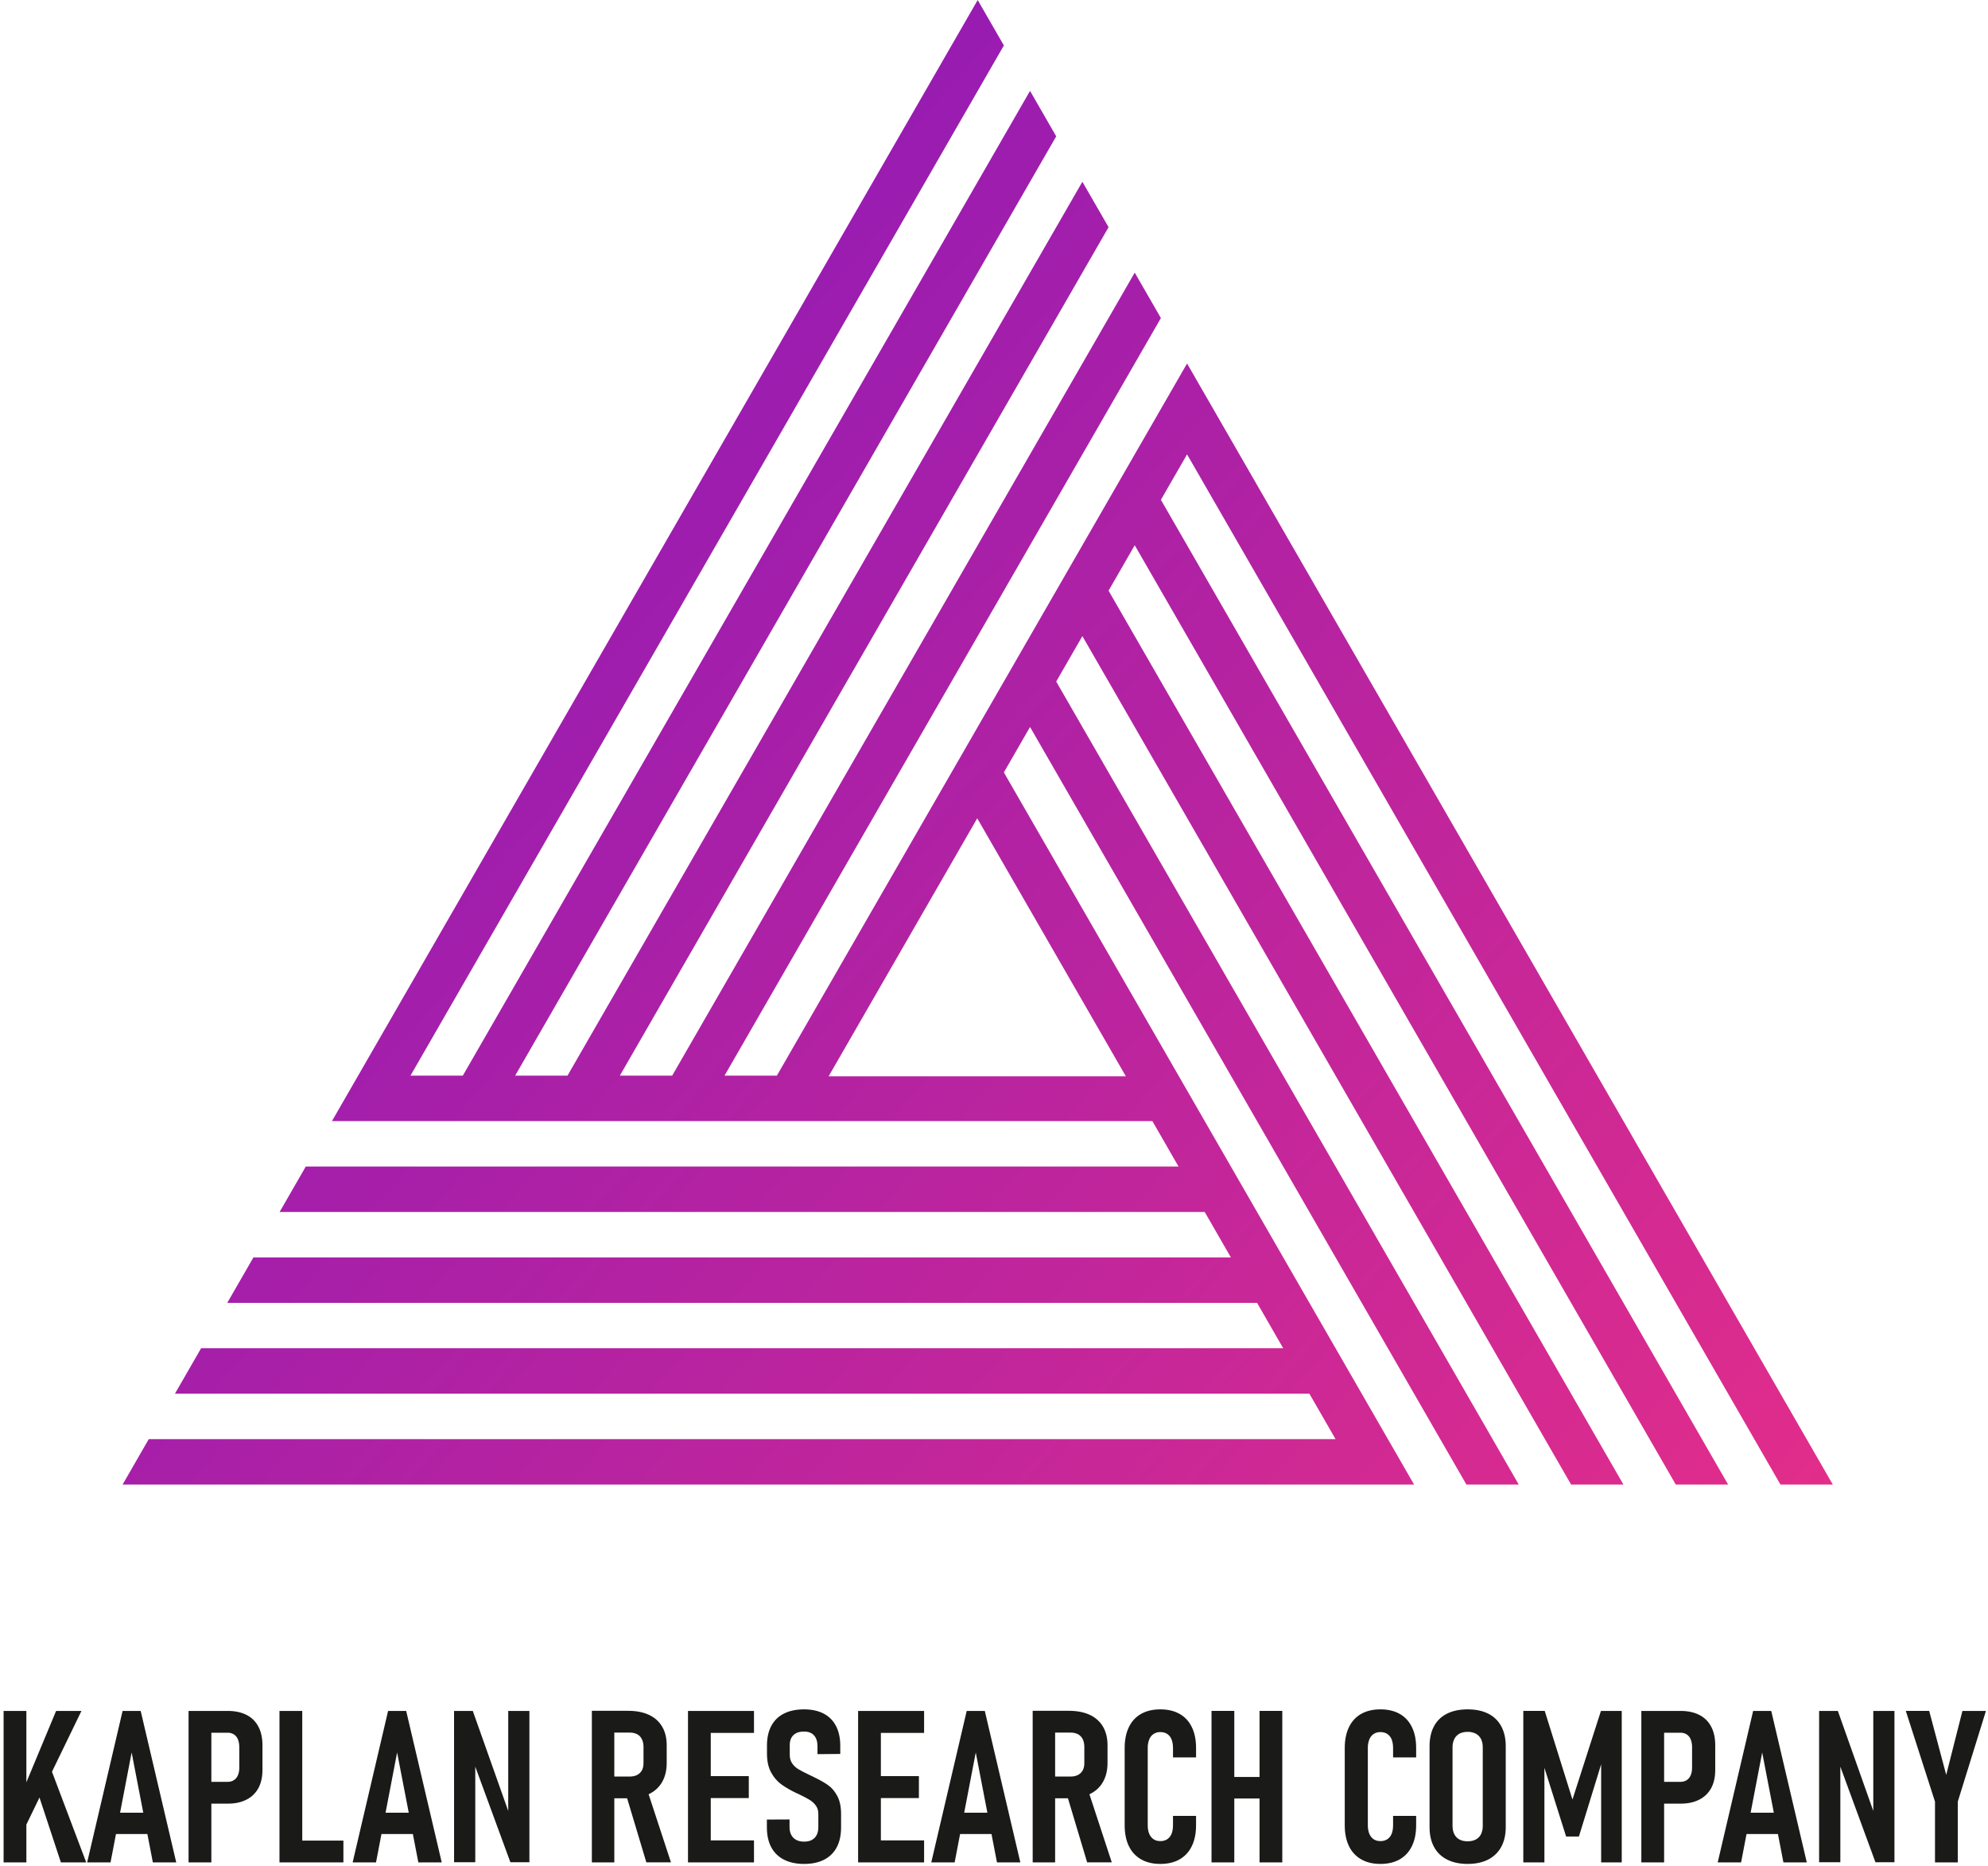 <?xml version="1.0" encoding="UTF-8"?> <svg xmlns="http://www.w3.org/2000/svg" xmlns:xlink="http://www.w3.org/1999/xlink" width="730" height="685" xml:space="preserve" overflow="hidden"> <defs> <linearGradient x1="2.476" y1="547.781" x2="625.552" y2="-2.793" gradientUnits="userSpaceOnUse" spreadMethod="reflect" id="fill0"> <stop offset="0" stop-color="#7B15C1"></stop> <stop offset="0.5" stop-color="#AE21A5"></stop> <stop offset="1" stop-color="#E22D8A"></stop> </linearGradient> </defs> <g transform="translate(-1267 -752)"> <path d="M390.894 411.554C469.934 274.371 548.974 137.179 628.014-0.006L608.795-0.006C536.16 126.058 463.529 252.126 390.894 378.193L381.285 361.517C450.715 241.006 520.141 120.498 589.572-0.006L570.353-0.006C504.127 114.943 437.901 229.89 371.675 344.837L362.066 328.156C425.087 218.769 488.109 109.383 551.134-0.006L531.916-0.006C472.095 103.822 412.273 207.649 352.452 311.476L342.843 294.795C399.46 196.528 456.076 98.261 512.693-0.006L493.474-0.006C440.062 92.701 386.645 185.408 333.233 278.115L323.624 261.439C373.836 174.288 424.043 87.141 474.256-0.006 316.171-0.006 158.093-0.006 0.014-0.006L9.623 16.673C154.891 16.673 300.157 16.673 445.423 16.673L435.814 33.353C296.953 33.353 158.093 33.353 19.234 33.353L28.844 50.032C161.298 50.032 293.748 50.032 426.204 50.032L416.595 66.713C290.548 66.713 164.5 66.713 38.453 66.713L48.064 83.392C167.703 83.392 287.343 83.392 406.981 83.392L397.372 100.073C284.138 100.073 170.907 100.073 57.673 100.073L67.283 116.75C174.11 116.75 280.938 116.75 387.762 116.75L378.153 133.431C277.734 133.431 177.314 133.431 76.894 133.431 155.934 270.618 234.974 407.806 314.015 544.994L323.624 528.314C250.99 402.246 178.357 276.178 105.724 150.111L124.943 150.111C194.373 270.618 263.803 391.126 333.233 511.633L342.843 494.953C276.617 380.005 210.39 265.058 144.164 150.111L163.384 150.111C226.408 259.498 289.431 368.885 352.452 478.272L362.066 461.596C302.245 357.765 242.424 253.938 182.604 150.111L201.824 150.111C258.442 248.378 315.059 346.649 371.675 444.915L381.285 428.235C327.868 335.529 274.456 242.817 221.044 150.111L240.263 150.111C290.474 237.257 340.682 324.408 390.894 411.554ZM313.845 244.588 368.425 149.863 259.27 149.863Z" fill="url(#fill0)" fill-rule="evenodd" transform="matrix(1 0 0 -1 1312 1297)"></path> <g> <g> <g> <g> <path d="M163.003 794.406 175.678 764.036 184.988 764.036 162.706 809.908ZM156.4 764.036 164.764 764.036 164.764 819.52 156.4 819.52ZM167.512 789.524 173.227 783.844 186.735 819.52 177.435 819.52ZM200.096 764.036 206.74 764.036 219.79 819.52 211.207 819.52 203.42 779.258 195.67 819.52 187.087 819.52ZM195.67 801.32 211.467 801.32 211.467 809.139 195.67 809.139ZM228.528 790.017 238.679 790.017C239.485 790.042 240.281 789.829 240.965 789.404 241.624 788.98 242.135 788.361 242.428 787.635 242.78 786.866 242.95 785.943 242.95 784.872L242.95 777.356C242.95 776.236 242.78 775.275 242.456 774.474 242.171 773.725 241.655 773.084 240.983 772.646 240.291 772.217 239.489 772 238.674 772.02L228.528 772.02 228.528 764.036 238.752 764.036C241.422 764.036 243.718 764.53 245.62 765.504 247.532 766.482 248.982 767.913 249.969 769.802 250.961 771.676 251.455 773.945 251.455 776.588L251.455 785.668C251.455 788.276 250.961 790.488 249.955 792.335 248.94 794.174 247.495 795.582 245.58 796.542 243.677 797.521 241.4 798.005 238.757 798.005L228.528 798.005ZM224.321 764.036 232.689 764.036 232.689 819.52 224.321 819.52ZM257.706 764.036 266.069 764.036 266.069 819.52 257.706 819.52ZM261.601 811.545 281.177 811.545 281.177 819.52 261.601 819.52ZM297.587 764.036 304.231 764.036 317.282 819.52 308.694 819.52 300.902 779.258 293.157 819.52 284.574 819.52ZM293.162 801.32 308.959 801.32 308.959 809.139 293.162 809.139ZM321.813 764.036 328.691 764.036 342.81 803.799 341.704 805.061 341.704 764.036 349.477 764.036 349.477 819.478 342.495 819.478 328.494 781.435 329.6 780.172 329.6 819.478 321.817 819.478ZM376.227 788.079 386.351 788.079C387.392 788.079 388.293 787.882 389.062 787.488 389.792 787.113 390.393 786.529 390.791 785.81 391.183 785.079 391.375 784.196 391.375 783.154L391.375 777.242C391.375 776.144 391.183 775.193 390.791 774.402 390.423 773.625 389.817 772.987 389.062 772.577 388.22 772.158 387.29 771.953 386.351 771.978L376.231 771.978 376.231 763.994 385.742 763.994C388.705 763.994 391.261 764.488 393.369 765.467 395.481 766.445 397.096 767.89 398.216 769.779 399.337 771.676 399.894 773.945 399.894 776.592L399.894 783.075C399.894 785.797 399.337 788.129 398.216 790.081 397.096 792.025 395.468 793.51 393.347 794.526 391.22 795.541 388.682 796.048 385.737 796.048L376.227 796.048ZM372.414 763.994 380.658 763.994 380.658 819.52 372.414 819.52ZM384.851 794.329 392.601 792.582 401.458 819.515 392.418 819.515ZM407.713 764.036 416.072 764.036 416.072 819.52 407.713 819.52ZM411.682 811.471 431.948 811.471 431.948 819.52 411.682 819.52ZM411.682 787.922 430.037 787.922 430.037 795.971 411.682 795.971ZM411.682 764.036 431.948 764.036 431.948 772.083 411.682 772.083ZM450.38 820.096C447.477 820.096 445.017 819.57 442.955 818.527 440.958 817.533 439.325 815.939 438.281 813.969 437.212 811.965 436.681 809.542 436.681 806.698L436.681 803.836 445.002 803.799 445.002 806.542C445.002 808.253 445.469 809.569 446.407 810.52 447.358 811.458 448.675 811.924 450.38 811.924 452.035 811.924 453.306 811.458 454.221 810.53 455.122 809.606 455.574 808.289 455.574 806.583L455.574 801.737C455.574 800.543 455.264 799.523 454.638 798.677 453.998 797.832 453.204 797.116 452.297 796.57 451.344 795.998 450.056 795.322 448.401 794.526 448.321 794.501 448.242 794.47 448.167 794.434 448.089 794.393 448.021 794.356 447.943 794.329L447.45 794.105C445.518 793.202 443.669 792.132 441.925 790.904 440.388 789.742 439.126 788.257 438.226 786.551 437.22 784.717 436.718 782.422 436.718 779.673L436.718 776.628C436.718 773.853 437.252 771.484 438.303 769.518 439.361 767.538 440.911 766.038 442.94 765.01 444.975 763.981 447.435 763.46 450.303 763.46 453.128 763.46 455.538 763.981 457.518 765.01 459.498 766.038 461.02 767.552 462.063 769.555 463.105 771.549 463.626 773.958 463.626 776.78L463.626 779.798 455.264 779.87 455.264 776.967C455.264 775.248 454.833 773.917 453.984 772.979 453.141 772.056 451.903 771.589 450.303 771.589 448.62 771.589 447.33 772.033 446.434 772.889 445.533 773.748 445.081 774.973 445.081 776.546L445.081 780.145C445.081 781.357 445.378 782.399 445.977 783.272 446.576 784.133 447.33 784.832 448.244 785.376 449.16 785.925 450.417 786.592 452.022 787.347 452.255 787.452 452.479 787.557 452.684 787.672 452.909 787.79 453.141 787.895 453.403 788.001 453.466 788.046 453.558 788.092 453.65 788.129L453.937 788.271C456.096 789.312 457.829 790.291 459.159 791.229 460.486 792.152 461.606 793.47 462.53 795.189 463.467 796.908 463.924 799.135 463.924 801.856L463.924 806.703C463.924 809.538 463.403 811.961 462.351 813.973 461.295 815.963 459.745 817.485 457.724 818.527 455.707 819.57 453.256 820.091 450.38 820.091ZM470.18 764.036 478.539 764.036 478.539 819.52 470.18 819.52ZM474.149 811.471 494.413 811.471 494.413 819.52 474.149 819.52ZM474.149 787.922 492.503 787.922 492.503 795.971 474.149 795.971ZM474.149 764.036 494.413 764.036 494.413 772.083 474.149 772.083ZM510.057 764.036 516.701 764.036 529.75 819.52 521.168 819.52 513.381 779.258 505.63 819.52 497.048 819.52ZM505.63 801.32 521.429 801.32 521.429 809.139 505.63 809.139ZM538.101 788.079 548.219 788.079C549.262 788.079 550.163 787.882 550.93 787.488 551.662 787.113 552.266 786.53 552.664 785.81 553.053 785.079 553.249 784.196 553.249 783.154L553.249 777.242C553.249 776.144 553.053 775.193 552.664 774.402 552.294 773.624 551.686 772.985 550.927 772.577 550.087 772.16 549.157 771.953 548.219 771.978L538.101 771.978 538.101 763.994 547.611 763.994C550.578 763.994 553.131 764.488 555.243 765.467 557.351 766.445 558.965 767.89 560.09 769.779 561.205 771.676 561.768 773.945 561.768 776.592L561.768 783.075C561.768 785.797 561.205 788.129 560.085 790.081 558.965 792.025 557.342 793.51 555.215 794.526 553.094 795.541 550.551 796.048 547.607 796.048L538.101 796.048ZM534.282 763.994 542.526 763.994 542.526 819.52 534.287 819.52ZM546.719 794.329 554.47 792.582 563.327 819.515 554.287 819.515ZM581.147 820.091C578.399 820.091 576.053 819.533 574.087 818.412 572.132 817.294 570.568 815.602 569.606 813.566 568.576 811.458 568.06 808.915 568.06 805.93L568.06 777.616C568.06 774.644 568.576 772.098 569.606 769.971 570.635 767.85 572.134 766.235 574.087 765.124 576.053 764.022 578.399 763.46 581.147 763.46 583.922 763.46 586.291 764.022 588.243 765.129 590.21 766.235 591.695 767.85 592.724 769.976 593.767 772.098 594.279 774.649 594.279 777.616L594.279 781.055 585.81 781.055 585.81 777.616C585.81 776.396 585.628 775.353 585.276 774.466 584.965 773.654 584.411 772.957 583.689 772.472 582.985 772.015 582.134 771.786 581.147 771.786 580.272 771.763 579.411 772.002 578.673 772.472 577.957 772.965 577.403 773.658 577.082 774.466 576.694 775.471 576.508 776.544 576.533 777.621L576.533 805.934C576.533 807.16 576.715 808.203 577.082 809.062 577.461 809.931 577.982 810.585 578.673 811.051 579.358 811.508 580.182 811.728 581.142 811.728 582.037 811.756 582.921 811.521 583.684 811.051 584.405 810.565 584.959 809.871 585.276 809.062 585.628 808.203 585.81 807.142 585.81 805.893L585.81 802.495 594.274 802.495 594.274 805.893C594.274 808.879 593.772 811.417 592.724 813.552 591.695 815.678 590.21 817.293 588.243 818.412 586.291 819.533 583.922 820.091 581.147 820.091ZM617.59 764.031 625.939 764.031 625.939 819.52 617.59 819.52ZM599.954 764.031 608.317 764.031 608.317 819.52 599.954 819.52ZM604.618 788.234 622.437 788.234 622.437 796.126 604.618 796.126ZM661.962 820.091C659.219 820.091 656.873 819.533 654.906 818.412 652.952 817.294 651.388 815.602 650.426 813.566 649.397 811.458 648.876 808.915 648.876 805.93L648.876 777.616C648.876 774.644 649.397 772.098 650.426 769.971 651.454 767.85 652.954 766.235 654.906 765.124 656.873 764.022 659.214 763.46 661.962 763.46 664.738 763.46 667.111 764.022 669.063 765.129 671.03 766.235 672.516 767.85 673.545 769.976 674.587 772.098 675.095 774.649 675.095 777.616L675.095 781.055 666.626 781.055 666.626 777.616C666.626 776.396 666.444 775.353 666.095 774.466 665.784 773.654 665.228 772.957 664.505 772.472 663.801 772.015 662.955 771.786 661.962 771.786 661.09 771.765 660.229 772.003 659.493 772.472 658.777 772.965 658.224 773.658 657.901 774.466 657.514 775.471 657.327 776.544 657.352 777.621L657.352 805.934C657.352 807.16 657.536 808.203 657.901 809.062 658.281 809.931 658.802 810.585 659.488 811.051 660.179 811.508 660.998 811.728 661.962 811.728 662.858 811.756 663.742 811.521 664.505 811.051 665.224 810.564 665.779 809.871 666.095 809.062 666.444 808.203 666.626 807.142 666.626 805.893L666.626 802.495 675.095 802.495 675.095 805.893C675.095 808.879 674.587 811.417 673.54 813.552 672.516 815.678 671.03 817.293 669.063 818.412 667.111 819.533 664.738 820.091 661.962 820.091ZM693.994 820.091C691.062 820.091 688.548 819.555 686.449 818.491 684.411 817.483 682.736 815.868 681.657 813.867 680.564 811.855 680.019 809.437 680.019 806.583L680.019 776.925C680.019 774.091 680.568 771.654 681.657 769.624 682.753 767.603 684.354 766.066 686.453 765.024 688.548 763.981 691.062 763.46 693.994 763.46 696.937 763.46 699.448 763.981 701.547 765.024 703.633 766.066 705.218 767.603 706.326 769.624 707.432 771.654 707.994 774.087 707.994 776.925L707.994 806.583C707.994 809.437 707.432 811.86 706.326 813.867 705.218 815.88 703.628 817.421 701.547 818.486 699.448 819.555 696.937 820.091 693.994 820.091ZM693.994 811.805C695.15 811.805 696.17 811.586 697.002 811.143 697.823 810.709 698.491 810.031 698.913 809.204 699.366 808.231 699.584 807.166 699.553 806.094L699.553 777.397C699.553 776.199 699.348 775.17 698.913 774.324 698.492 773.491 697.825 772.807 697.002 772.367 696.069 771.903 695.035 771.675 693.994 771.704 692.818 771.704 691.817 771.928 690.999 772.367 690.161 772.824 689.534 773.465 689.11 774.324 688.647 775.281 688.422 776.335 688.456 777.397L688.456 806.09C688.456 807.302 688.666 808.344 689.105 809.199 689.539 810.05 690.161 810.699 690.999 811.143 691.821 811.586 692.818 811.805 693.994 811.805ZM742.951 764.036 750.588 764.036 750.588 819.52 743.029 819.52 743.029 779.144 743.642 781.59 734.862 810.05 730.162 810.05 721.396 782.344 722.192 779.144 722.192 819.52 714.441 819.52 714.441 764.031 722.307 764.031 732.494 796.497ZM761.997 790.017 772.138 790.017C772.947 790.044 773.745 789.83 774.434 789.404 775.09 788.978 775.6 788.36 775.892 787.635 776.244 786.866 776.413 785.943 776.413 784.872L776.413 777.356C776.437 776.373 776.269 775.394 775.919 774.474 775.635 773.725 775.12 773.084 774.447 772.646 773.755 772.217 772.953 772 772.138 772.02L761.997 772.02 761.997 764.036 772.22 764.036C774.886 764.036 777.182 764.53 779.079 765.504 781 766.482 782.445 767.913 783.432 769.802 784.425 771.676 784.919 773.945 784.919 776.588L784.919 785.668C784.919 788.276 784.425 790.488 783.419 792.335 782.404 794.174 780.959 795.582 779.043 796.542 777.14 797.521 774.864 798.005 772.22 798.005L761.997 798.005ZM757.789 764.036 766.148 764.036 766.148 819.52 757.789 819.52ZM798.842 764.036 805.486 764.036 818.536 819.52 809.953 819.52 802.161 779.258 794.416 819.52 785.828 819.52ZM794.416 801.32 810.215 801.32 810.215 809.139 794.416 809.139ZM823.068 764.036 829.945 764.036 844.065 803.799 842.958 805.061 842.958 764.036 850.731 764.036 850.731 819.478 843.75 819.478 829.748 781.435 830.859 780.172 830.859 819.478 823.063 819.478ZM873.983 797.274 873.983 819.52 865.616 819.52 865.616 797.274 854.897 764.031 863.485 764.031 869.735 787.465 875.689 764.036 884.322 764.036Z" fill="#1A1A18" transform="matrix(1 0 0 1.002 1111.92 614.539)"></path> </g> </g> </g> </g> </g> </svg> 